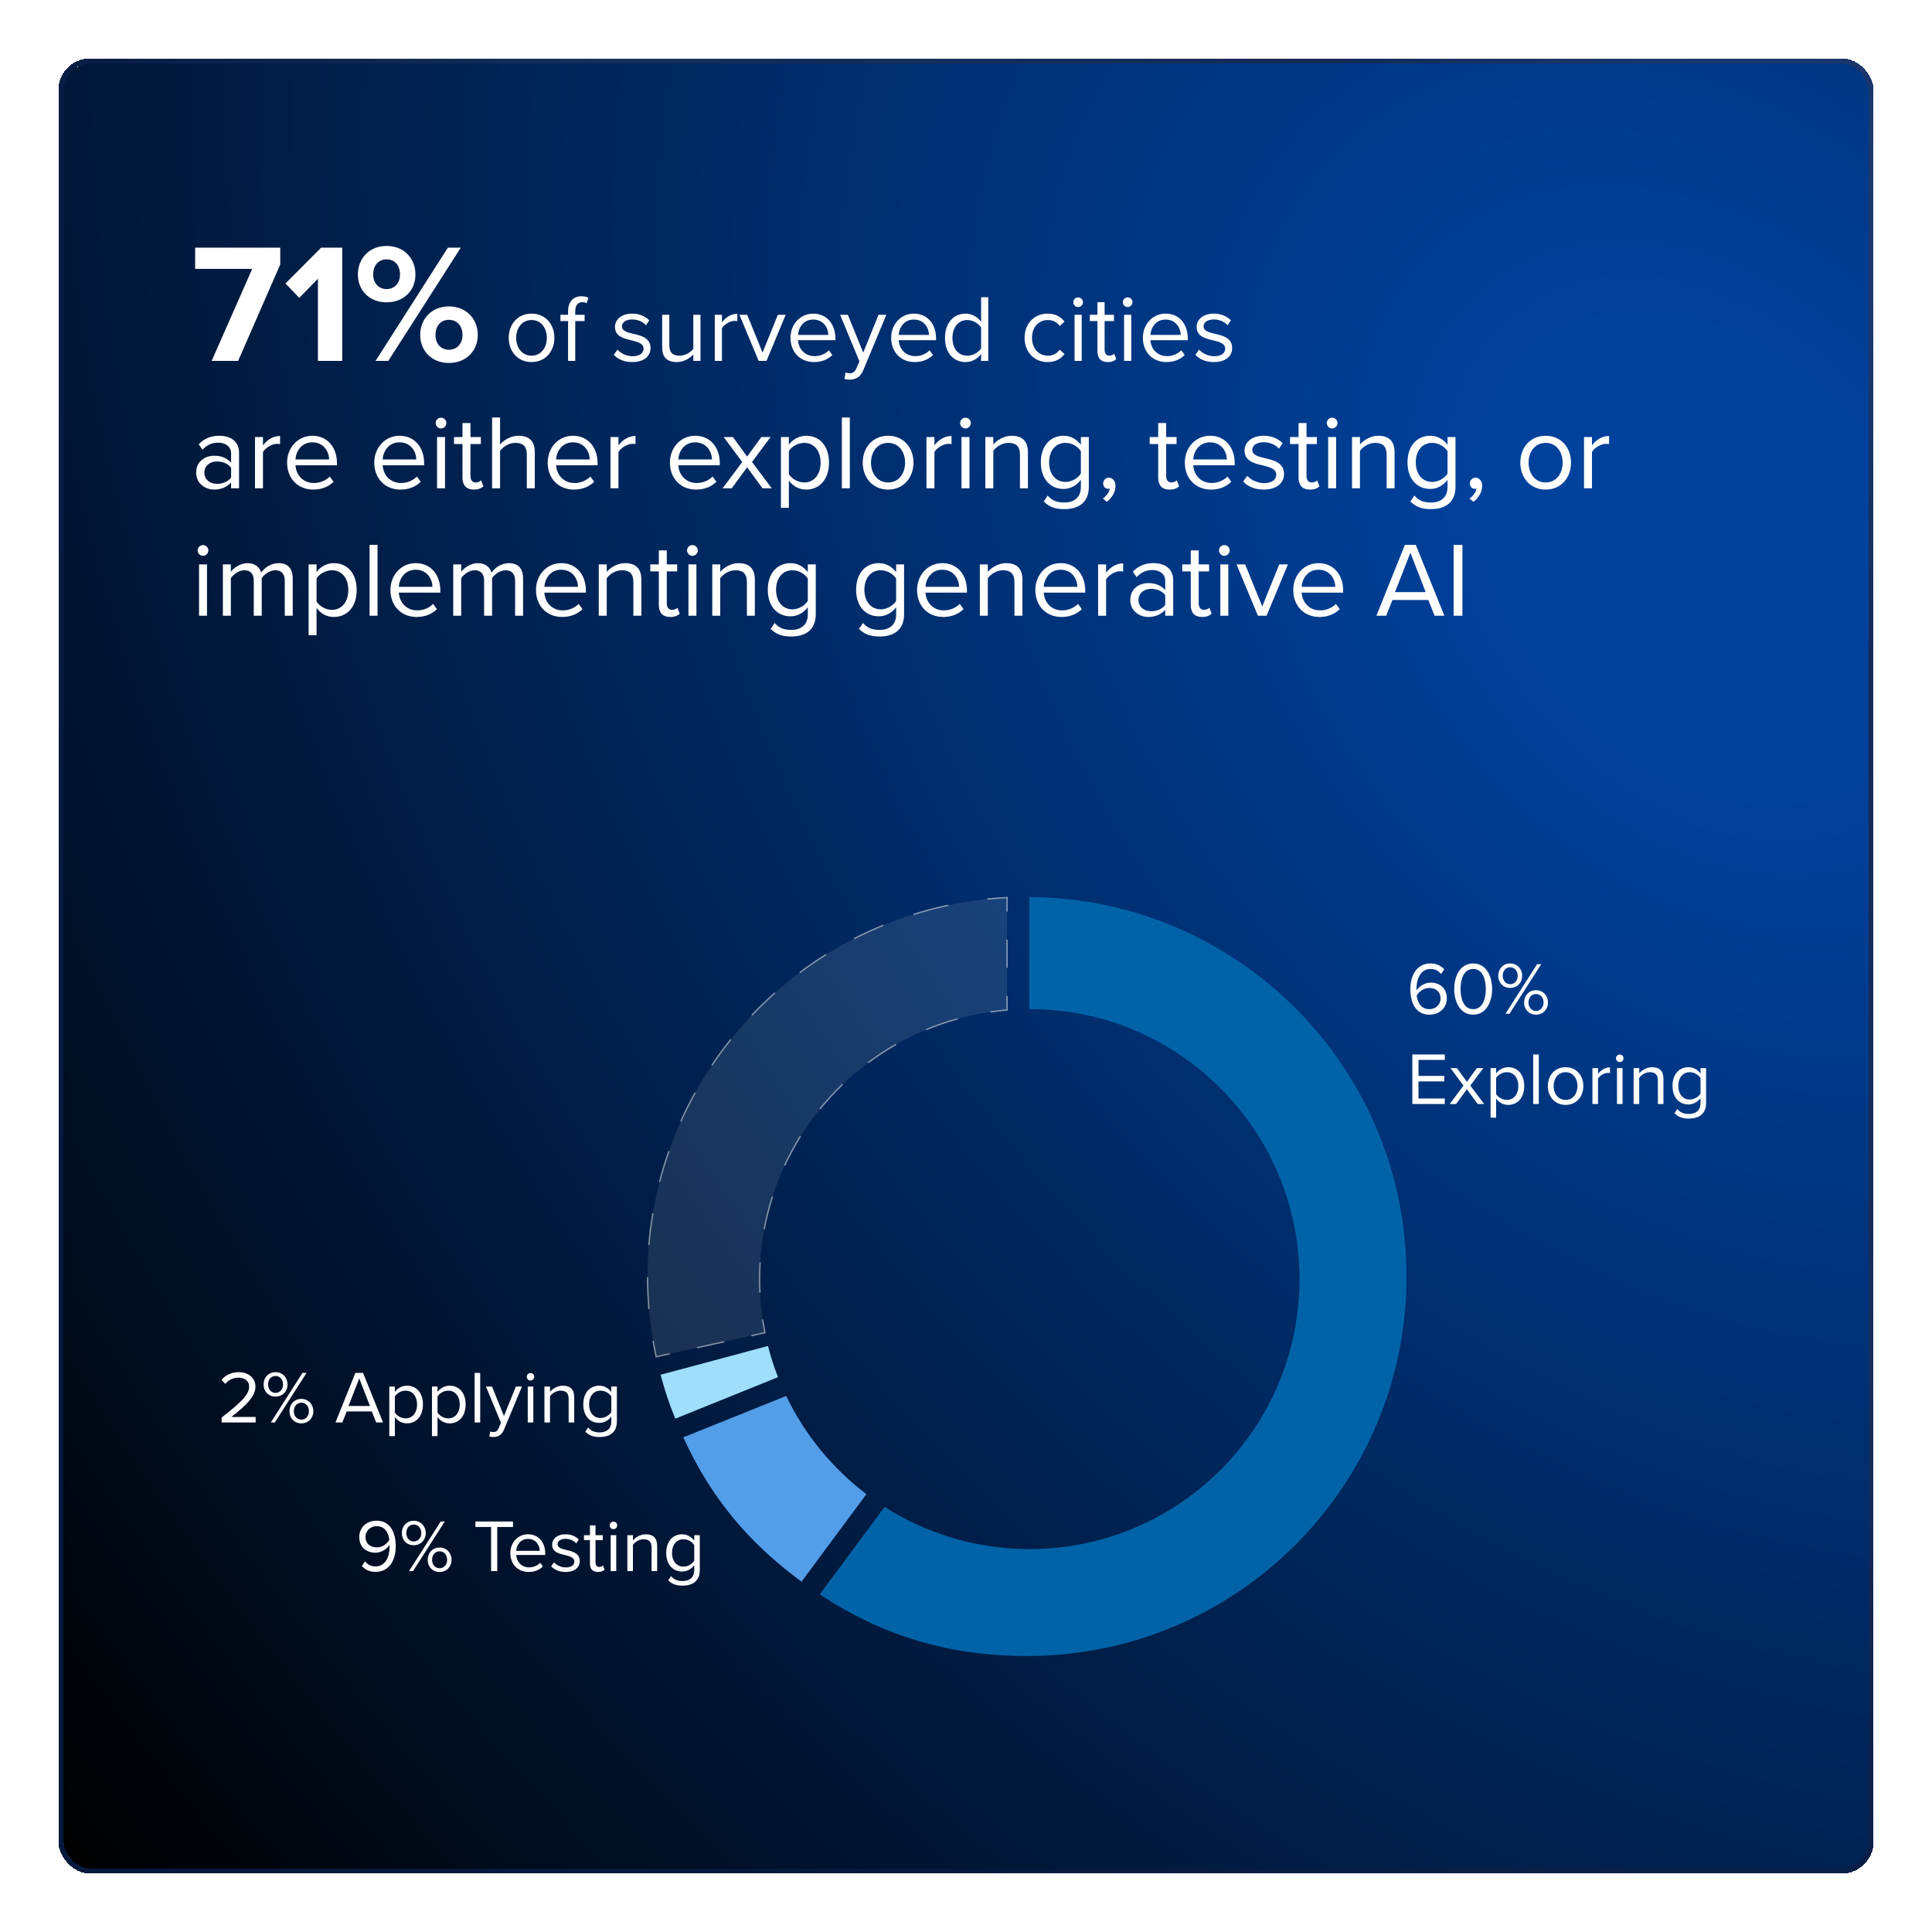 <svg width="364" height="364" viewBox="0 0 364 364" fill="none" xmlns="http://www.w3.org/2000/svg">
<g filter="url(#filter0_d_2691_6478)">
<rect x="12" y="12" width="340" height="340" rx="5" fill="url(#paint0_radial_2691_6478)" shape-rendering="crispEdges"/>
<path d="M44.864 68H39.872L47.52 50.656H36.768V46.656H52.8V49.824L44.864 68ZM64.478 68H59.901V52.512L56.382 56.128L53.789 53.408L60.51 46.656H64.478V68ZM67.426 51.712C67.426 48.704 69.57 46.336 72.834 46.336C76.13 46.336 78.274 48.704 78.274 51.712C78.274 54.688 76.13 56.96 72.834 56.96C69.57 56.96 67.426 54.688 67.426 51.712ZM73.154 68H70.754L84.386 46.656H86.818L73.154 68ZM75.362 51.712C75.362 49.92 74.306 48.864 72.834 48.864C71.394 48.864 70.306 49.92 70.306 51.712C70.306 53.376 71.394 54.464 72.834 54.464C74.306 54.464 75.362 53.376 75.362 51.712ZM79.17 63.104C79.17 60.096 81.314 57.728 84.578 57.728C87.842 57.728 90.018 60.096 90.018 63.104C90.018 66.08 87.842 68.384 84.578 68.384C81.314 68.384 79.17 66.08 79.17 63.104ZM87.138 63.104C87.138 61.344 86.05 60.256 84.578 60.256C83.106 60.256 82.05 61.344 82.05 63.104C82.05 64.832 83.106 65.888 84.578 65.888C86.05 65.888 87.138 64.832 87.138 63.104Z" fill="white"/>
<path d="M100.148 68.216C97.502 68.216 95.846 66.164 95.846 63.644C95.846 61.124 97.502 59.09 100.148 59.09C102.794 59.09 104.45 61.124 104.45 63.644C104.45 66.164 102.794 68.216 100.148 68.216ZM100.148 67.01C102.002 67.01 103.028 65.426 103.028 63.644C103.028 61.88 102.002 60.296 100.148 60.296C98.294 60.296 97.25 61.88 97.25 63.644C97.25 65.426 98.294 67.01 100.148 67.01ZM110.143 60.494H108.379V68H107.029V60.494H105.589V59.306H107.029V58.64C107.029 56.84 108.037 55.814 109.549 55.814C110.053 55.814 110.521 55.904 110.863 56.12L110.521 57.128C110.305 57.002 110.053 56.93 109.747 56.93C108.865 56.93 108.379 57.542 108.379 58.64V59.306H110.143V60.494ZM115.633 66.848L116.335 65.876C116.911 66.542 118.009 67.118 119.197 67.118C120.529 67.118 121.249 66.524 121.249 65.678C121.249 64.724 120.187 64.418 119.017 64.13C117.541 63.788 115.867 63.392 115.867 61.592C115.867 60.242 117.037 59.09 119.107 59.09C120.583 59.09 121.627 59.648 122.329 60.35L121.699 61.286C121.177 60.656 120.223 60.188 119.107 60.188C117.919 60.188 117.181 60.728 117.181 61.502C117.181 62.348 118.171 62.618 119.305 62.888C120.817 63.23 122.563 63.662 122.563 65.588C122.563 67.046 121.393 68.216 119.143 68.216C117.721 68.216 116.515 67.784 115.633 66.848ZM131.974 68H130.624V66.776C129.958 67.532 128.824 68.216 127.528 68.216C125.71 68.216 124.756 67.334 124.756 65.444V59.306H126.106V65.03C126.106 66.56 126.88 67.01 128.05 67.01C129.112 67.01 130.12 66.398 130.624 65.696V59.306H131.974V68ZM136.02 68H134.67V59.306H136.02V60.71C136.722 59.792 137.73 59.126 138.918 59.126V60.512C138.756 60.476 138.594 60.458 138.378 60.458C137.55 60.458 136.416 61.142 136.02 61.844V68ZM144.41 68H142.934L139.316 59.306H140.774L143.672 66.434L146.552 59.306H148.028L144.41 68ZM148.932 63.644C148.932 61.124 150.732 59.09 153.216 59.09C155.844 59.09 157.392 61.142 157.392 63.752V64.094H150.354C150.462 65.732 151.614 67.1 153.486 67.1C154.476 67.1 155.484 66.704 156.168 66.002L156.816 66.884C155.952 67.748 154.782 68.216 153.36 68.216C150.786 68.216 148.932 66.362 148.932 63.644ZM153.198 60.206C151.344 60.206 150.426 61.772 150.354 63.104H156.06C156.042 61.808 155.178 60.206 153.198 60.206ZM159.093 71.402L159.309 70.178C159.507 70.268 159.831 70.322 160.047 70.322C160.641 70.322 161.037 70.124 161.343 69.404L161.919 68.09L158.283 59.306H159.741L162.639 66.434L165.519 59.306H166.995L162.639 69.764C162.117 71.024 161.235 71.51 160.083 71.528C159.795 71.528 159.345 71.474 159.093 71.402ZM167.899 63.644C167.899 61.124 169.699 59.09 172.183 59.09C174.811 59.09 176.359 61.142 176.359 63.752V64.094H169.321C169.429 65.732 170.581 67.1 172.453 67.1C173.443 67.1 174.451 66.704 175.135 66.002L175.783 66.884C174.919 67.748 173.749 68.216 172.327 68.216C169.753 68.216 167.899 66.362 167.899 63.644ZM172.165 60.206C170.311 60.206 169.393 61.772 169.321 63.104H175.027C175.009 61.808 174.145 60.206 172.165 60.206ZM186.195 68H184.845V66.704C184.197 67.586 183.135 68.216 181.911 68.216C179.643 68.216 178.041 66.488 178.041 63.662C178.041 60.89 179.625 59.09 181.911 59.09C183.081 59.09 184.143 59.666 184.845 60.62V55.994H186.195V68ZM184.845 65.642V61.7C184.359 60.944 183.315 60.296 182.235 60.296C180.489 60.296 179.445 61.736 179.445 63.662C179.445 65.588 180.489 67.01 182.235 67.01C183.315 67.01 184.359 66.398 184.845 65.642ZM193.035 63.644C193.035 61.07 194.781 59.09 197.373 59.09C198.957 59.09 199.893 59.738 200.559 60.602L199.659 61.43C199.083 60.638 198.345 60.296 197.445 60.296C195.591 60.296 194.439 61.718 194.439 63.644C194.439 65.57 195.591 67.01 197.445 67.01C198.345 67.01 199.083 66.65 199.659 65.876L200.559 66.704C199.893 67.568 198.957 68.216 197.373 68.216C194.781 68.216 193.035 66.236 193.035 63.644ZM203.118 57.848C202.632 57.848 202.218 57.434 202.218 56.93C202.218 56.426 202.632 56.03 203.118 56.03C203.622 56.03 204.036 56.426 204.036 56.93C204.036 57.434 203.622 57.848 203.118 57.848ZM203.802 68H202.452V59.306H203.802V68ZM208.691 68.216C207.413 68.216 206.765 67.478 206.765 66.182V60.494H205.325V59.306H206.765V56.93H208.115V59.306H209.879V60.494H208.115V65.894C208.115 66.542 208.403 67.01 208.997 67.01C209.375 67.01 209.735 66.848 209.915 66.65L210.311 67.658C209.969 67.982 209.483 68.216 208.691 68.216ZM212.452 57.848C211.966 57.848 211.552 57.434 211.552 56.93C211.552 56.426 211.966 56.03 212.452 56.03C212.956 56.03 213.37 56.426 213.37 56.93C213.37 57.434 212.956 57.848 212.452 57.848ZM213.136 68H211.786V59.306H213.136V68ZM215.325 63.644C215.325 61.124 217.125 59.09 219.609 59.09C222.237 59.09 223.785 61.142 223.785 63.752V64.094H216.747C216.855 65.732 218.007 67.1 219.879 67.1C220.869 67.1 221.877 66.704 222.561 66.002L223.209 66.884C222.345 67.748 221.175 68.216 219.753 68.216C217.179 68.216 215.325 66.362 215.325 63.644ZM219.591 60.206C217.737 60.206 216.819 61.772 216.747 63.104H222.453C222.435 61.808 221.571 60.206 219.591 60.206ZM225.215 66.848L225.917 65.876C226.493 66.542 227.591 67.118 228.779 67.118C230.111 67.118 230.831 66.524 230.831 65.678C230.831 64.724 229.769 64.418 228.599 64.13C227.123 63.788 225.449 63.392 225.449 61.592C225.449 60.242 226.619 59.09 228.689 59.09C230.165 59.09 231.209 59.648 231.911 60.35L231.281 61.286C230.759 60.656 229.805 60.188 228.689 60.188C227.501 60.188 226.763 60.728 226.763 61.502C226.763 62.348 227.753 62.618 228.887 62.888C230.399 63.23 232.145 63.662 232.145 65.588C232.145 67.046 230.975 68.216 228.725 68.216C227.303 68.216 226.097 67.784 225.215 66.848Z" fill="white"/>
<path d="M45.04 92H43.54V90.9C42.74 91.78 41.64 92.24 40.34 92.24C38.7 92.24 36.96 91.14 36.96 89.04C36.96 86.88 38.7 85.86 40.34 85.86C41.66 85.86 42.76 86.28 43.54 87.18V85.44C43.54 84.14 42.5 83.4 41.1 83.4C39.94 83.4 39 83.82 38.14 84.74L37.44 83.7C38.48 82.62 39.72 82.1 41.3 82.1C43.34 82.1 45.04 83.02 45.04 85.36V92ZM43.54 89.96V88.14C42.96 87.34 41.94 86.94 40.88 86.94C39.48 86.94 38.5 87.82 38.5 89.06C38.5 90.28 39.48 91.16 40.88 91.16C41.94 91.16 42.96 90.76 43.54 89.96ZM49.547 92H48.047V82.34H49.547V83.9C50.327 82.88 51.447 82.14 52.767 82.14V83.68C52.587 83.64 52.407 83.62 52.167 83.62C51.247 83.62 49.987 84.38 49.547 85.16V92ZM54.088 87.16C54.088 84.36 56.088 82.1 58.848 82.1C61.768 82.1 63.488 84.38 63.488 87.28V87.66H55.668C55.788 89.48 57.068 91 59.148 91C60.248 91 61.368 90.56 62.128 89.78L62.848 90.76C61.888 91.72 60.588 92.24 59.008 92.24C56.148 92.24 54.088 90.18 54.088 87.16ZM58.828 83.34C56.768 83.34 55.748 85.08 55.668 86.56H62.008C61.988 85.12 61.028 83.34 58.828 83.34ZM70.514 87.16C70.514 84.36 72.514 82.1 75.274 82.1C78.194 82.1 79.914 84.38 79.914 87.28V87.66H72.094C72.214 89.48 73.494 91 75.574 91C76.674 91 77.794 90.56 78.554 89.78L79.274 90.76C78.314 91.72 77.014 92.24 75.434 92.24C72.574 92.24 70.514 90.18 70.514 87.16ZM75.254 83.34C73.194 83.34 72.174 85.08 72.094 86.56H78.434C78.414 85.12 77.454 83.34 75.254 83.34ZM83.084 80.72C82.544 80.72 82.084 80.26 82.084 79.7C82.084 79.14 82.544 78.7 83.084 78.7C83.644 78.7 84.104 79.14 84.104 79.7C84.104 80.26 83.644 80.72 83.084 80.72ZM83.844 92H82.344V82.34H83.844V92ZM89.276 92.24C87.856 92.24 87.136 91.42 87.136 89.98V83.66H85.536V82.34H87.136V79.7H88.636V82.34H90.596V83.66H88.636V89.66C88.636 90.38 88.956 90.9 89.616 90.9C90.036 90.9 90.436 90.72 90.636 90.5L91.076 91.62C90.696 91.98 90.156 92.24 89.276 92.24ZM100.755 92H99.255V85.64C99.255 83.94 98.375 83.44 97.075 83.44C95.915 83.44 94.795 84.16 94.215 84.94V92H92.715V78.66H94.215V83.74C94.895 82.94 96.215 82.1 97.675 82.1C99.695 82.1 100.755 83.08 100.755 85.18V92ZM103.19 87.16C103.19 84.36 105.19 82.1 107.95 82.1C110.87 82.1 112.59 84.38 112.59 87.28V87.66H104.77C104.89 89.48 106.17 91 108.25 91C109.35 91 110.47 90.56 111.23 89.78L111.95 90.76C110.99 91.72 109.69 92.24 108.11 92.24C105.25 92.24 103.19 90.18 103.19 87.16ZM107.93 83.34C105.87 83.34 104.85 85.08 104.77 86.56H111.11C111.09 85.12 110.13 83.34 107.93 83.34ZM116.52 92H115.02V82.34H116.52V83.9C117.3 82.88 118.42 82.14 119.74 82.14V83.68C119.56 83.64 119.38 83.62 119.14 83.62C118.22 83.62 116.96 84.38 116.52 85.16V92ZM126.217 87.16C126.217 84.36 128.217 82.1 130.977 82.1C133.897 82.1 135.617 84.38 135.617 87.28V87.66H127.797C127.917 89.48 129.197 91 131.277 91C132.377 91 133.497 90.56 134.257 89.78L134.977 90.76C134.017 91.72 132.717 92.24 131.137 92.24C128.277 92.24 126.217 90.18 126.217 87.16ZM130.957 83.34C128.897 83.34 127.877 85.08 127.797 86.56H134.137C134.117 85.12 133.157 83.34 130.957 83.34ZM145.402 92H143.662L140.762 88.04L137.862 92H136.142L139.842 87.04L136.342 82.34H138.082L140.762 86.02L143.442 82.34H145.182L141.682 87.04L145.402 92ZM148.629 90.54V95.68H147.129V82.34H148.629V83.78C149.329 82.8 150.529 82.1 151.889 82.1C154.429 82.1 156.189 84.02 156.189 87.16C156.189 90.28 154.429 92.24 151.889 92.24C150.569 92.24 149.409 91.62 148.629 90.54ZM154.609 87.16C154.609 85.02 153.449 83.44 151.509 83.44C150.329 83.44 149.149 84.14 148.629 84.98V89.34C149.149 90.18 150.329 90.9 151.509 90.9C153.449 90.9 154.609 89.3 154.609 87.16ZM160.113 92H158.613V78.66H160.113V92ZM167.325 92.24C164.385 92.24 162.545 89.96 162.545 87.16C162.545 84.36 164.385 82.1 167.325 82.1C170.265 82.1 172.105 84.36 172.105 87.16C172.105 89.96 170.265 92.24 167.325 92.24ZM167.325 90.9C169.385 90.9 170.525 89.14 170.525 87.16C170.525 85.2 169.385 83.44 167.325 83.44C165.265 83.44 164.105 85.2 164.105 87.16C164.105 89.14 165.265 90.9 167.325 90.9ZM176.051 92H174.551V82.34H176.051V83.9C176.831 82.88 177.951 82.14 179.271 82.14V83.68C179.091 83.64 178.911 83.62 178.671 83.62C177.751 83.62 176.491 84.38 176.051 85.16V92ZM181.892 80.72C181.352 80.72 180.892 80.26 180.892 79.7C180.892 79.14 181.352 78.7 181.892 78.7C182.452 78.7 182.912 79.14 182.912 79.7C182.912 80.26 182.452 80.72 181.892 80.72ZM182.652 92H181.152V82.34H182.652V92ZM193.665 92H192.165V85.68C192.165 83.98 191.305 83.44 190.005 83.44C188.825 83.44 187.705 84.16 187.145 84.94V92H185.645V82.34H187.145V83.74C187.825 82.94 189.145 82.1 190.585 82.1C192.605 82.1 193.665 83.12 193.665 85.22V92ZM196.64 94.48L197.4 93.36C198.2 94.32 199.16 94.68 200.54 94.68C202.14 94.68 203.64 93.9 203.64 91.78V90.4C202.94 91.38 201.76 92.12 200.4 92.12C197.88 92.12 196.1 90.24 196.1 87.12C196.1 84.02 197.86 82.1 200.4 82.1C201.7 82.1 202.86 82.74 203.64 83.8V82.34H205.14V91.72C205.14 94.92 202.9 95.92 200.54 95.92C198.9 95.92 197.78 95.6 196.64 94.48ZM203.64 89.22V85C203.12 84.16 201.96 83.44 200.76 83.44C198.82 83.44 197.66 84.98 197.66 87.12C197.66 89.24 198.82 90.8 200.76 90.8C201.96 90.8 203.12 90.06 203.64 89.22ZM208.525 94.54L207.785 93.92C208.425 93.5 209.005 92.72 209.085 92.06C209.045 92.08 208.905 92.1 208.805 92.1C208.245 92.1 207.845 91.68 207.845 91.08C207.845 90.5 208.305 90 208.905 90C209.565 90 210.165 90.56 210.165 91.52C210.165 92.74 209.445 93.88 208.525 94.54ZM220.35 92.24C218.93 92.24 218.21 91.42 218.21 89.98V83.66H216.61V82.34H218.21V79.7H219.71V82.34H221.67V83.66H219.71V89.66C219.71 90.38 220.03 90.9 220.69 90.9C221.11 90.9 221.51 90.72 221.71 90.5L222.15 91.62C221.77 91.98 221.23 92.24 220.35 92.24ZM223.229 87.16C223.229 84.36 225.229 82.1 227.989 82.1C230.909 82.1 232.629 84.38 232.629 87.28V87.66H224.809C224.929 89.48 226.209 91 228.289 91C229.389 91 230.509 90.56 231.269 89.78L231.989 90.76C231.029 91.72 229.729 92.24 228.149 92.24C225.289 92.24 223.229 90.18 223.229 87.16ZM227.969 83.34C225.909 83.34 224.889 85.08 224.809 86.56H231.149C231.129 85.12 230.169 83.34 227.969 83.34ZM234.219 90.72L234.999 89.64C235.639 90.38 236.859 91.02 238.179 91.02C239.659 91.02 240.459 90.36 240.459 89.42C240.459 88.36 239.279 88.02 237.979 87.7C236.339 87.32 234.479 86.88 234.479 84.88C234.479 83.38 235.779 82.1 238.079 82.1C239.719 82.1 240.879 82.72 241.659 83.5L240.959 84.54C240.379 83.84 239.319 83.32 238.079 83.32C236.759 83.32 235.939 83.92 235.939 84.78C235.939 85.72 237.039 86.02 238.299 86.32C239.979 86.7 241.919 87.18 241.919 89.32C241.919 90.94 240.619 92.24 238.119 92.24C236.539 92.24 235.199 91.76 234.219 90.72ZM246.795 92.24C245.375 92.24 244.655 91.42 244.655 89.98V83.66H243.055V82.34H244.655V79.7H246.155V82.34H248.115V83.66H246.155V89.66C246.155 90.38 246.475 90.9 247.135 90.9C247.555 90.9 247.955 90.72 248.155 90.5L248.595 91.62C248.215 91.98 247.675 92.24 246.795 92.24ZM250.974 80.72C250.434 80.72 249.974 80.26 249.974 79.7C249.974 79.14 250.434 78.7 250.974 78.7C251.534 78.7 251.994 79.14 251.994 79.7C251.994 80.26 251.534 80.72 250.974 80.72ZM251.734 92H250.234V82.34H251.734V92ZM262.747 92H261.247V85.68C261.247 83.98 260.387 83.44 259.087 83.44C257.907 83.44 256.787 84.16 256.227 84.94V92H254.727V82.34H256.227V83.74C256.907 82.94 258.227 82.1 259.667 82.1C261.687 82.1 262.747 83.12 262.747 85.22V92ZM265.722 94.48L266.482 93.36C267.282 94.32 268.242 94.68 269.622 94.68C271.222 94.68 272.722 93.9 272.722 91.78V90.4C272.022 91.38 270.842 92.12 269.482 92.12C266.962 92.12 265.182 90.24 265.182 87.12C265.182 84.02 266.942 82.1 269.482 82.1C270.782 82.1 271.942 82.74 272.722 83.8V82.34H274.222V91.72C274.222 94.92 271.982 95.92 269.622 95.92C267.982 95.92 266.862 95.6 265.722 94.48ZM272.722 89.22V85C272.202 84.16 271.042 83.44 269.842 83.44C267.902 83.44 266.742 84.98 266.742 87.12C266.742 89.24 267.902 90.8 269.842 90.8C271.042 90.8 272.202 90.06 272.722 89.22ZM277.607 94.54L276.867 93.92C277.507 93.5 278.087 92.72 278.167 92.06C278.127 92.08 277.987 92.1 277.887 92.1C277.327 92.1 276.927 91.68 276.927 91.08C276.927 90.5 277.387 90 277.987 90C278.647 90 279.247 90.56 279.247 91.52C279.247 92.74 278.527 93.88 277.607 94.54ZM291.212 92.24C288.272 92.24 286.432 89.96 286.432 87.16C286.432 84.36 288.272 82.1 291.212 82.1C294.152 82.1 295.992 84.36 295.992 87.16C295.992 89.96 294.152 92.24 291.212 92.24ZM291.212 90.9C293.272 90.9 294.412 89.14 294.412 87.16C294.412 85.2 293.272 83.44 291.212 83.44C289.152 83.44 287.992 85.2 287.992 87.16C287.992 89.14 289.152 90.9 291.212 90.9ZM299.938 92H298.438V82.34H299.938V83.9C300.718 82.88 301.838 82.14 303.158 82.14V83.68C302.978 83.64 302.798 83.62 302.558 83.62C301.638 83.62 300.378 84.38 299.938 85.16V92ZM38.24 104.72C37.7 104.72 37.24 104.26 37.24 103.7C37.24 103.14 37.7 102.7 38.24 102.7C38.8 102.7 39.26 103.14 39.26 103.7C39.26 104.26 38.8 104.72 38.24 104.72ZM39 116H37.5V106.34H39V116ZM55.152 116H53.652V109.44C53.652 108.22 53.112 107.44 51.872 107.44C50.872 107.44 49.812 108.16 49.312 108.92V116H47.812V109.44C47.812 108.22 47.292 107.44 46.032 107.44C45.052 107.44 44.012 108.16 43.492 108.94V116H41.992V106.34H43.492V107.74C43.892 107.12 45.192 106.1 46.612 106.1C48.092 106.1 48.932 106.9 49.212 107.9C49.752 107.02 51.052 106.1 52.452 106.1C54.212 106.1 55.152 107.08 55.152 109.02V116ZM59.645 114.54V119.68H58.145V106.34H59.645V107.78C60.344 106.8 61.544 106.1 62.904 106.1C65.445 106.1 67.204 108.02 67.204 111.16C67.204 114.28 65.445 116.24 62.904 116.24C61.584 116.24 60.425 115.62 59.645 114.54ZM65.624 111.16C65.624 109.02 64.465 107.44 62.525 107.44C61.344 107.44 60.164 108.14 59.645 108.98V113.34C60.164 114.18 61.344 114.9 62.525 114.9C64.465 114.9 65.624 113.3 65.624 111.16ZM71.129 116H69.629V102.66H71.129V116ZM73.561 111.16C73.561 108.36 75.561 106.1 78.321 106.1C81.241 106.1 82.961 108.38 82.961 111.28V111.66H75.141C75.261 113.48 76.541 115 78.621 115C79.721 115 80.841 114.56 81.601 113.78L82.321 114.76C81.361 115.72 80.061 116.24 78.481 116.24C75.621 116.24 73.561 114.18 73.561 111.16ZM78.301 107.34C76.241 107.34 75.221 109.08 75.141 110.56H81.481C81.461 109.12 80.501 107.34 78.301 107.34ZM98.551 116H97.051V109.44C97.051 108.22 96.511 107.44 95.271 107.44C94.271 107.44 93.211 108.16 92.711 108.92V116H91.211V109.44C91.211 108.22 90.691 107.44 89.431 107.44C88.451 107.44 87.411 108.16 86.891 108.94V116H85.391V106.34H86.891V107.74C87.291 107.12 88.591 106.1 90.011 106.1C91.491 106.1 92.331 106.9 92.611 107.9C93.151 107.02 94.451 106.1 95.851 106.1C97.611 106.1 98.551 107.08 98.551 109.02V116ZM100.983 111.16C100.983 108.36 102.983 106.1 105.743 106.1C108.663 106.1 110.383 108.38 110.383 111.28V111.66H102.563C102.683 113.48 103.963 115 106.043 115C107.143 115 108.263 114.56 109.023 113.78L109.743 114.76C108.783 115.72 107.483 116.24 105.903 116.24C103.043 116.24 100.983 114.18 100.983 111.16ZM105.723 107.34C103.663 107.34 102.643 109.08 102.563 110.56H108.903C108.883 109.12 107.923 107.34 105.723 107.34ZM120.833 116H119.333V109.68C119.333 107.98 118.473 107.44 117.173 107.44C115.993 107.44 114.873 108.16 114.313 108.94V116H112.813V106.34H114.313V107.74C114.993 106.94 116.312 106.1 117.753 106.1C119.773 106.1 120.833 107.12 120.833 109.22V116ZM126.268 116.24C124.848 116.24 124.128 115.42 124.128 113.98V107.66H122.528V106.34H124.128V103.7H125.628V106.34H127.588V107.66H125.628V113.66C125.628 114.38 125.948 114.9 126.608 114.9C127.028 114.9 127.428 114.72 127.628 114.5L128.068 115.62C127.688 115.98 127.148 116.24 126.268 116.24ZM130.447 104.72C129.907 104.72 129.447 104.26 129.447 103.7C129.447 103.14 129.907 102.7 130.447 102.7C131.007 102.7 131.467 103.14 131.467 103.7C131.467 104.26 131.007 104.72 130.447 104.72ZM131.207 116H129.707V106.34H131.207V116ZM142.219 116H140.719V109.68C140.719 107.98 139.859 107.44 138.559 107.44C137.379 107.44 136.259 108.16 135.699 108.94V116H134.199V106.34H135.699V107.74C136.379 106.94 137.699 106.1 139.139 106.1C141.159 106.1 142.219 107.12 142.219 109.22V116ZM145.195 118.48L145.955 117.36C146.755 118.32 147.715 118.68 149.095 118.68C150.695 118.68 152.195 117.9 152.195 115.78V114.4C151.495 115.38 150.315 116.12 148.955 116.12C146.435 116.12 144.655 114.24 144.655 111.12C144.655 108.02 146.415 106.1 148.955 106.1C150.255 106.1 151.415 106.74 152.195 107.8V106.34H153.695V115.72C153.695 118.92 151.455 119.92 149.095 119.92C147.455 119.92 146.335 119.6 145.195 118.48ZM152.195 113.22V109C151.675 108.16 150.515 107.44 149.315 107.44C147.375 107.44 146.215 108.98 146.215 111.12C146.215 113.24 147.375 114.8 149.315 114.8C150.515 114.8 151.675 114.06 152.195 113.22ZM161.835 118.48L162.595 117.36C163.395 118.32 164.355 118.68 165.735 118.68C167.335 118.68 168.835 117.9 168.835 115.78V114.4C168.135 115.38 166.955 116.12 165.595 116.12C163.075 116.12 161.295 114.24 161.295 111.12C161.295 108.02 163.055 106.1 165.595 106.1C166.895 106.1 168.055 106.74 168.835 107.8V106.34H170.335V115.72C170.335 118.92 168.095 119.92 165.735 119.92C164.095 119.92 162.975 119.6 161.835 118.48ZM168.835 113.22V109C168.315 108.16 167.155 107.44 165.955 107.44C164.015 107.44 162.855 108.98 162.855 111.12C162.855 113.24 164.015 114.8 165.955 114.8C167.155 114.8 168.315 114.06 168.835 113.22ZM172.78 111.16C172.78 108.36 174.78 106.1 177.54 106.1C180.46 106.1 182.18 108.38 182.18 111.28V111.66H174.36C174.48 113.48 175.76 115 177.84 115C178.94 115 180.06 114.56 180.82 113.78L181.54 114.76C180.58 115.72 179.28 116.24 177.7 116.24C174.84 116.24 172.78 114.18 172.78 111.16ZM177.52 107.34C175.46 107.34 174.44 109.08 174.36 110.56H180.7C180.68 109.12 179.72 107.34 177.52 107.34ZM192.629 116H191.129V109.68C191.129 107.98 190.269 107.44 188.969 107.44C187.789 107.44 186.669 108.16 186.109 108.94V116H184.609V106.34H186.109V107.74C186.789 106.94 188.109 106.1 189.549 106.1C191.569 106.1 192.629 107.12 192.629 109.22V116ZM195.065 111.16C195.065 108.36 197.065 106.1 199.825 106.1C202.745 106.1 204.465 108.38 204.465 111.28V111.66H196.645C196.765 113.48 198.045 115 200.125 115C201.225 115 202.345 114.56 203.105 113.78L203.825 114.76C202.865 115.72 201.565 116.24 199.985 116.24C197.125 116.24 195.065 114.18 195.065 111.16ZM199.805 107.34C197.745 107.34 196.725 109.08 196.645 110.56H202.985C202.965 109.12 202.005 107.34 199.805 107.34ZM208.395 116H206.895V106.34H208.395V107.9C209.175 106.88 210.295 106.14 211.615 106.14V107.68C211.435 107.64 211.255 107.62 211.015 107.62C210.095 107.62 208.835 108.38 208.395 109.16V116ZM221.036 116H219.536V114.9C218.736 115.78 217.636 116.24 216.336 116.24C214.696 116.24 212.956 115.14 212.956 113.04C212.956 110.88 214.696 109.86 216.336 109.86C217.656 109.86 218.756 110.28 219.536 111.18V109.44C219.536 108.14 218.496 107.4 217.096 107.4C215.936 107.4 214.996 107.82 214.136 108.74L213.436 107.7C214.476 106.62 215.716 106.1 217.296 106.1C219.336 106.1 221.036 107.02 221.036 109.36V116ZM219.536 113.96V112.14C218.956 111.34 217.936 110.94 216.876 110.94C215.476 110.94 214.496 111.82 214.496 113.06C214.496 114.28 215.476 115.16 216.876 115.16C217.936 115.16 218.956 114.76 219.536 113.96ZM226.483 116.24C225.063 116.24 224.343 115.42 224.343 113.98V107.66H222.743V106.34H224.343V103.7H225.843V106.34H227.803V107.66H225.843V113.66C225.843 114.38 226.163 114.9 226.823 114.9C227.243 114.9 227.643 114.72 227.843 114.5L228.283 115.62C227.903 115.98 227.363 116.24 226.483 116.24ZM230.662 104.72C230.122 104.72 229.662 104.26 229.662 103.7C229.662 103.14 230.122 102.7 230.662 102.7C231.222 102.7 231.682 103.14 231.682 103.7C231.682 104.26 231.222 104.72 230.662 104.72ZM231.422 116H229.922V106.34H231.422V116ZM238.634 116H236.994L232.974 106.34H234.594L237.814 114.26L241.014 106.34H242.654L238.634 116ZM243.659 111.16C243.659 108.36 245.659 106.1 248.419 106.1C251.339 106.1 253.059 108.38 253.059 111.28V111.66H245.239C245.359 113.48 246.639 115 248.719 115C249.819 115 250.939 114.56 251.699 113.78L252.419 114.76C251.459 115.72 250.159 116.24 248.579 116.24C245.719 116.24 243.659 114.18 243.659 111.16ZM248.399 107.34C246.339 107.34 245.319 109.08 245.239 110.56H251.579C251.559 109.12 250.599 107.34 248.399 107.34ZM272.125 116H270.285L269.105 113.04H262.345L261.165 116H259.325L264.685 102.66H266.745L272.125 116ZM268.605 111.56L265.725 104.14L262.825 111.56H268.605ZM275.529 116H273.869V102.66H275.529V116Z" fill="white"/>
<path fill-rule="evenodd" clip-rule="evenodd" d="M193.918 190.124V169.001C233.216 169.22 265 201.15 265 240.5C265 279.986 232.991 312 193.512 312C178.928 312 166.344 308.276 154.446 300.394L166.662 283.902C174.552 288.937 183.924 291.854 193.977 291.854C222.065 291.854 244.834 269.081 244.834 240.989C244.834 212.897 222.065 190.124 193.977 190.124C193.958 190.124 193.938 190.124 193.918 190.124Z" fill="#0063A7"/>
<path fill-rule="evenodd" clip-rule="evenodd" d="M128.737 270.803C133.863 282.023 140.826 290.492 151.017 297.999L163.231 281.509C156.84 276.65 151.633 270.313 148.12 263.008L128.737 270.803Z" fill="#539EE9"/>
<path fill-rule="evenodd" clip-rule="evenodd" d="M144.693 253.589L124.458 259.012C125.275 262.063 126.042 264.359 127.226 267.289L146.58 259.467C145.837 257.561 145.205 255.599 144.693 253.589Z" fill="#9FDFFB"/>
<path fill-rule="evenodd" clip-rule="evenodd" d="M189.737 190.299C163.634 192.454 143.121 214.325 143.121 240.989C143.121 244.447 143.466 247.825 144.123 251.089L123.63 255.619C115.591 218.568 137.999 181.355 175.009 171.435C179.888 170.128 184.753 169.355 189.737 169.097V190.299Z" fill="white" fill-opacity="0.1"/>
<path d="M189.737 190.299L189.747 190.423L189.862 190.414V190.299H189.737ZM144.123 251.089L144.15 251.211L144.27 251.185L144.246 251.064L144.123 251.089ZM123.63 255.619L123.508 255.646L123.535 255.768L123.657 255.741L123.63 255.619ZM175.009 171.435L174.977 171.314L174.976 171.314L175.009 171.435ZM189.737 169.097H189.862V168.965L189.73 168.972L189.737 169.097ZM189.727 190.174C188.67 190.261 187.622 190.381 186.585 190.531L186.621 190.779C187.653 190.629 188.696 190.51 189.747 190.423L189.727 190.174ZM180.404 191.826C178.359 192.39 176.365 193.078 174.431 193.881L174.527 194.112C176.451 193.313 178.435 192.628 180.471 192.067L180.404 191.826ZM168.761 196.663C166.926 197.71 165.162 198.867 163.479 200.126L163.629 200.326C165.304 199.073 167.059 197.922 168.885 196.88L168.761 196.663ZM158.664 204.213C157.145 205.672 155.716 207.224 154.387 208.861L154.581 209.018C155.904 207.39 157.325 205.845 158.837 204.393L158.664 204.213ZM150.715 214C149.602 215.78 148.596 217.634 147.706 219.553L147.933 219.658C148.819 217.749 149.82 215.904 150.927 214.132L150.715 214ZM145.411 225.436C144.774 227.428 144.256 229.472 143.866 231.561L144.111 231.607C144.5 229.528 145.015 227.494 145.649 225.513L145.411 225.436ZM143.092 237.829C143.028 238.874 142.996 239.928 142.996 240.989H143.246C143.246 239.933 143.278 238.884 143.342 237.844L143.092 237.829ZM142.996 240.989C142.996 241.843 143.017 242.692 143.058 243.536L143.308 243.524C143.267 242.684 143.246 241.839 143.246 240.989H142.996ZM143.561 248.605C143.687 249.448 143.834 250.284 144.001 251.114L144.246 251.064C144.08 250.239 143.933 249.407 143.808 248.568L143.561 248.605ZM144.096 250.967L141.535 251.533L141.589 251.777L144.15 251.211L144.096 250.967ZM136.412 252.666L131.288 253.798L131.342 254.042L136.465 252.91L136.412 252.666ZM126.165 254.931L123.603 255.497L123.657 255.741L126.219 255.175L126.165 254.931ZM123.753 255.593C123.538 254.604 123.346 253.616 123.174 252.628L122.928 252.671C123.1 253.662 123.293 254.654 123.508 255.646L123.753 255.593ZM122.395 246.644C122.218 244.627 122.129 242.616 122.125 240.616L121.875 240.617C121.879 242.624 121.969 244.642 122.146 246.665L122.395 246.644ZM122.369 234.589C122.537 232.576 122.789 230.579 123.125 228.602L122.878 228.56C122.542 230.544 122.288 232.548 122.12 234.568L122.369 234.589ZM124.386 222.701C124.891 220.749 125.477 218.823 126.142 216.928L125.906 216.845C125.239 218.747 124.65 220.68 124.144 222.638L124.386 222.701ZM128.378 211.324C129.202 209.487 130.102 207.686 131.077 205.927L130.858 205.806C129.88 207.571 128.976 209.378 128.15 211.221L128.378 211.324ZM134.219 200.775C135.337 199.105 136.526 197.48 137.783 195.906L137.588 195.75C136.327 197.329 135.133 198.96 134.011 200.636L134.219 200.775ZM141.744 191.355C143.124 189.897 144.569 188.495 146.075 187.154L145.909 186.967C144.398 188.314 142.948 189.72 141.562 191.183L141.744 191.355ZM150.747 183.335C152.351 182.134 154.012 180.996 155.727 179.927L155.595 179.715C153.874 180.788 152.207 181.929 150.597 183.135L150.747 183.335ZM160.977 176.956C162.757 176.047 164.586 175.207 166.462 174.442L166.367 174.21C164.485 174.978 162.65 175.821 160.864 176.733L160.977 176.956ZM172.141 172.398C173.097 172.098 174.064 171.817 175.041 171.556L174.976 171.314C173.996 171.577 173.026 171.859 172.066 172.159L172.141 172.398ZM175.041 171.556C176.25 171.232 177.457 170.941 178.666 170.683L178.614 170.438C177.401 170.697 176.189 170.989 174.977 171.314L175.041 171.556ZM186.027 169.512C187.259 169.383 188.498 169.286 189.743 169.222L189.73 168.972C188.48 169.037 187.238 169.134 186.001 169.263L186.027 169.512ZM189.612 169.097V171.747H189.862V169.097H189.612ZM189.612 177.047V182.348H189.862V177.047H189.612ZM189.612 187.648V190.299H189.862V187.648H189.612Z" fill="white" fill-opacity="0.5"/>
<path d="M68.176 295.034L68.764 294.166C69.24 294.726 69.8 295.118 70.766 295.118C72.656 295.118 73.398 293.228 73.398 291.464C73.398 291.338 73.398 291.212 73.384 291.086C72.978 291.73 71.942 292.542 70.752 292.542C69.072 292.542 67.686 291.548 67.686 289.56C67.686 287.95 68.918 286.508 70.948 286.508C73.566 286.508 74.56 288.79 74.56 291.338C74.56 293.858 73.384 296.154 70.766 296.154C69.576 296.154 68.764 295.706 68.176 295.034ZM73.342 290.148C73.244 288.986 72.628 287.544 71.004 287.544C69.576 287.544 68.862 288.636 68.862 289.518C68.862 290.89 69.814 291.534 71.018 291.534C71.942 291.534 72.852 290.974 73.342 290.148ZM75.706 288.846C75.706 287.53 76.615 286.522 77.945 286.522C79.29 286.522 80.213 287.53 80.213 288.846C80.213 290.148 79.29 291.128 77.945 291.128C76.615 291.128 75.706 290.148 75.706 288.846ZM77.82 296H77.064L83.028 286.662H83.797L77.82 296ZM79.374 288.846C79.374 287.922 78.785 287.236 77.945 287.236C77.12 287.236 76.546 287.922 76.546 288.846C76.546 289.728 77.12 290.428 77.945 290.428C78.785 290.428 79.374 289.728 79.374 288.846ZM80.578 293.886C80.578 292.57 81.487 291.562 82.817 291.562C84.147 291.562 85.072 292.57 85.072 293.886C85.072 295.188 84.147 296.168 82.817 296.168C81.487 296.168 80.578 295.188 80.578 293.886ZM84.246 293.886C84.246 292.962 83.657 292.276 82.817 292.276C81.978 292.276 81.403 292.962 81.403 293.886C81.403 294.768 81.978 295.468 82.817 295.468C83.657 295.468 84.246 294.768 84.246 293.886ZM93.685 296H92.523V287.698H89.569V286.662H96.653V287.698H93.685V296ZM96.15 292.612C96.15 290.652 97.55 289.07 99.482 289.07C101.526 289.07 102.73 290.666 102.73 292.696V292.962H97.256C97.34 294.236 98.236 295.3 99.692 295.3C100.462 295.3 101.246 294.992 101.778 294.446L102.282 295.132C101.61 295.804 100.7 296.168 99.594 296.168C97.592 296.168 96.15 294.726 96.15 292.612ZM99.468 289.938C98.026 289.938 97.312 291.156 97.256 292.192H101.694C101.68 291.184 101.008 289.938 99.468 289.938ZM103.843 295.104L104.389 294.348C104.837 294.866 105.691 295.314 106.615 295.314C107.651 295.314 108.211 294.852 108.211 294.194C108.211 293.452 107.385 293.214 106.475 292.99C105.327 292.724 104.025 292.416 104.025 291.016C104.025 289.966 104.935 289.07 106.545 289.07C107.693 289.07 108.505 289.504 109.051 290.05L108.561 290.778C108.155 290.288 107.413 289.924 106.545 289.924C105.621 289.924 105.047 290.344 105.047 290.946C105.047 291.604 105.817 291.814 106.699 292.024C107.875 292.29 109.233 292.626 109.233 294.124C109.233 295.258 108.323 296.168 106.573 296.168C105.467 296.168 104.529 295.832 103.843 295.104ZM112.647 296.168C111.653 296.168 111.149 295.594 111.149 294.586V290.162H110.029V289.238H111.149V287.39H112.199V289.238H113.571V290.162H112.199V294.362C112.199 294.866 112.423 295.23 112.885 295.23C113.179 295.23 113.459 295.104 113.599 294.95L113.907 295.734C113.641 295.986 113.263 296.168 112.647 296.168ZM115.572 288.104C115.194 288.104 114.872 287.782 114.872 287.39C114.872 286.998 115.194 286.69 115.572 286.69C115.964 286.69 116.286 286.998 116.286 287.39C116.286 287.782 115.964 288.104 115.572 288.104ZM116.104 296H115.054V289.238H116.104V296ZM123.812 296H122.762V291.576C122.762 290.386 122.16 290.008 121.25 290.008C120.424 290.008 119.64 290.512 119.248 291.058V296H118.198V289.238H119.248V290.218C119.724 289.658 120.648 289.07 121.656 289.07C123.07 289.07 123.812 289.784 123.812 291.254V296ZM125.895 297.736L126.427 296.952C126.987 297.624 127.659 297.876 128.625 297.876C129.745 297.876 130.795 297.33 130.795 295.846V294.88C130.305 295.566 129.479 296.084 128.527 296.084C126.763 296.084 125.517 294.768 125.517 292.584C125.517 290.414 126.749 289.07 128.527 289.07C129.437 289.07 130.249 289.518 130.795 290.26V289.238H131.845V295.804C131.845 298.044 130.277 298.744 128.625 298.744C127.477 298.744 126.693 298.52 125.895 297.736ZM130.795 294.054V291.1C130.431 290.512 129.619 290.008 128.779 290.008C127.421 290.008 126.609 291.086 126.609 292.584C126.609 294.068 127.421 295.16 128.779 295.16C129.619 295.16 130.431 294.642 130.795 294.054Z" fill="white"/>
<path d="M48.168 268H41.756V267.076C45.116 264.43 46.936 262.876 46.936 261.266C46.936 260.076 45.956 259.558 44.99 259.558C43.87 259.558 43.002 260.034 42.456 260.734L41.742 259.992C42.456 259.054 43.674 258.522 44.99 258.522C46.544 258.522 48.126 259.404 48.126 261.266C48.126 263.17 46.194 264.906 43.59 266.964H48.168V268ZM49.664 260.846C49.664 259.53 50.575 258.522 51.904 258.522C53.248 258.522 54.172 259.53 54.172 260.846C54.172 262.148 53.248 263.128 51.904 263.128C50.575 263.128 49.664 262.148 49.664 260.846ZM51.779 268H51.023L56.986 258.662H57.757L51.779 268ZM53.333 260.846C53.333 259.922 52.745 259.236 51.904 259.236C51.078 259.236 50.505 259.922 50.505 260.846C50.505 261.728 51.078 262.428 51.904 262.428C52.745 262.428 53.333 261.728 53.333 260.846ZM54.536 265.886C54.536 264.57 55.447 263.562 56.776 263.562C58.106 263.562 59.031 264.57 59.031 265.886C59.031 267.188 58.106 268.168 56.776 268.168C55.447 268.168 54.536 267.188 54.536 265.886ZM58.205 265.886C58.205 264.962 57.617 264.276 56.776 264.276C55.937 264.276 55.362 264.962 55.362 265.886C55.362 266.768 55.937 267.468 56.776 267.468C57.617 267.468 58.205 266.768 58.205 265.886ZM72.166 268H70.878L70.052 265.928H65.32L64.494 268H63.206L66.958 258.662H68.4L72.166 268ZM69.702 264.892L67.686 259.698L65.656 264.892H69.702ZM74.395 266.978V270.576H73.345V261.238H74.395V262.246C74.885 261.56 75.725 261.07 76.677 261.07C78.455 261.07 79.687 262.414 79.687 264.612C79.687 266.796 78.455 268.168 76.677 268.168C75.753 268.168 74.941 267.734 74.395 266.978ZM78.581 264.612C78.581 263.114 77.769 262.008 76.411 262.008C75.585 262.008 74.759 262.498 74.395 263.086V266.138C74.759 266.726 75.585 267.23 76.411 267.23C77.769 267.23 78.581 266.11 78.581 264.612ZM82.434 266.978V270.576H81.384V261.238H82.434V262.246C82.924 261.56 83.764 261.07 84.716 261.07C86.494 261.07 87.726 262.414 87.726 264.612C87.726 266.796 86.494 268.168 84.716 268.168C83.792 268.168 82.98 267.734 82.434 266.978ZM86.62 264.612C86.62 263.114 85.808 262.008 84.45 262.008C83.624 262.008 82.798 262.498 82.434 263.086V266.138C82.798 266.726 83.624 267.23 84.45 267.23C85.808 267.23 86.62 266.11 86.62 264.612ZM90.473 268H89.423V258.662H90.473V268ZM92.19 270.646L92.358 269.694C92.512 269.764 92.764 269.806 92.932 269.806C93.394 269.806 93.702 269.652 93.94 269.092L94.388 268.07L91.56 261.238H92.694L94.948 266.782L97.188 261.238H98.336L94.948 269.372C94.542 270.352 93.856 270.73 92.96 270.744C92.736 270.744 92.386 270.702 92.19 270.646ZM99.949 260.104C99.571 260.104 99.249 259.782 99.249 259.39C99.249 258.998 99.571 258.69 99.949 258.69C100.341 258.69 100.663 258.998 100.663 259.39C100.663 259.782 100.341 260.104 99.949 260.104ZM100.481 268H99.431V261.238H100.481V268ZM108.189 268H107.139V263.576C107.139 262.386 106.537 262.008 105.627 262.008C104.801 262.008 104.017 262.512 103.625 263.058V268H102.575V261.238H103.625V262.218C104.101 261.658 105.025 261.07 106.033 261.07C107.447 261.07 108.189 261.784 108.189 263.254V268ZM110.272 269.736L110.804 268.952C111.364 269.624 112.036 269.876 113.002 269.876C114.122 269.876 115.172 269.33 115.172 267.846V266.88C114.682 267.566 113.856 268.084 112.904 268.084C111.14 268.084 109.894 266.768 109.894 264.584C109.894 262.414 111.126 261.07 112.904 261.07C113.814 261.07 114.626 261.518 115.172 262.26V261.238H116.222V267.804C116.222 270.044 114.654 270.744 113.002 270.744C111.854 270.744 111.07 270.52 110.272 269.736ZM115.172 266.054V263.1C114.808 262.512 113.996 262.008 113.156 262.008C111.798 262.008 110.986 263.086 110.986 264.584C110.986 266.068 111.798 267.16 113.156 267.16C113.996 267.16 114.808 266.642 115.172 266.054Z" fill="white"/>
<path d="M265.714 186.352C265.714 183.818 266.89 181.522 269.508 181.522C270.712 181.522 271.524 181.984 272.098 182.642L271.51 183.51C271.034 182.95 270.488 182.558 269.508 182.558C267.702 182.558 266.876 184.392 266.876 186.226C266.876 186.352 266.876 186.464 266.89 186.59C267.296 185.946 268.332 185.134 269.536 185.134C271.216 185.134 272.588 186.128 272.588 188.116C272.588 189.74 271.356 191.168 269.312 191.168C266.708 191.168 265.714 188.886 265.714 186.352ZM271.412 188.158C271.412 186.786 270.46 186.142 269.256 186.142C268.332 186.142 267.436 186.716 266.918 187.542C267.03 188.704 267.646 190.132 269.27 190.132C270.712 190.132 271.412 189.054 271.412 188.158ZM273.985 186.338C273.985 184.056 274.993 181.522 277.555 181.522C280.103 181.522 281.125 184.056 281.125 186.338C281.125 188.606 280.103 191.168 277.555 191.168C274.993 191.168 273.985 188.606 273.985 186.338ZM279.935 186.338C279.935 184.476 279.333 182.558 277.555 182.558C275.777 182.558 275.175 184.476 275.175 186.338C275.175 188.2 275.777 190.132 277.555 190.132C279.333 190.132 279.935 188.2 279.935 186.338ZM282.278 183.846C282.278 182.53 283.188 181.522 284.518 181.522C285.862 181.522 286.786 182.53 286.786 183.846C286.786 185.148 285.862 186.128 284.518 186.128C283.188 186.128 282.278 185.148 282.278 183.846ZM284.392 191H283.636L289.6 181.662H290.37L284.392 191ZM285.946 183.846C285.946 182.922 285.358 182.236 284.518 182.236C283.692 182.236 283.118 182.922 283.118 183.846C283.118 184.728 283.692 185.428 284.518 185.428C285.358 185.428 285.946 184.728 285.946 183.846ZM287.15 188.886C287.15 187.57 288.06 186.562 289.39 186.562C290.72 186.562 291.644 187.57 291.644 188.886C291.644 190.188 290.72 191.168 289.39 191.168C288.06 191.168 287.15 190.188 287.15 188.886ZM290.818 188.886C290.818 187.962 290.23 187.276 289.39 187.276C288.55 187.276 287.976 187.962 287.976 188.886C287.976 189.768 288.55 190.468 289.39 190.468C290.23 190.468 290.818 189.768 290.818 188.886ZM272.21 208H266.092V198.662H272.21V199.698H267.254V202.708H272.112V203.744H267.254V206.964H272.21V208ZM279.621 208H278.403L276.373 205.228L274.343 208H273.139L275.729 204.528L273.279 201.238H274.497L276.373 203.814L278.249 201.238H279.467L277.017 204.528L279.621 208ZM281.879 206.978V210.576H280.829V201.238H281.879V202.246C282.369 201.56 283.209 201.07 284.161 201.07C285.939 201.07 287.171 202.414 287.171 204.612C287.171 206.796 285.939 208.168 284.161 208.168C283.237 208.168 282.425 207.734 281.879 206.978ZM286.065 204.612C286.065 203.114 285.253 202.008 283.895 202.008C283.069 202.008 282.243 202.498 281.879 203.086V206.138C282.243 206.726 283.069 207.23 283.895 207.23C285.253 207.23 286.065 206.11 286.065 204.612ZM289.918 208H288.868V198.662H289.918V208ZM294.967 208.168C292.909 208.168 291.621 206.572 291.621 204.612C291.621 202.652 292.909 201.07 294.967 201.07C297.025 201.07 298.313 202.652 298.313 204.612C298.313 206.572 297.025 208.168 294.967 208.168ZM294.967 207.23C296.409 207.23 297.207 205.998 297.207 204.612C297.207 203.24 296.409 202.008 294.967 202.008C293.525 202.008 292.713 203.24 292.713 204.612C292.713 205.998 293.525 207.23 294.967 207.23ZM301.075 208H300.025V201.238H301.075V202.33C301.621 201.616 302.405 201.098 303.329 201.098V202.176C303.203 202.148 303.077 202.134 302.909 202.134C302.265 202.134 301.383 202.666 301.075 203.212V208ZM305.164 200.104C304.786 200.104 304.464 199.782 304.464 199.39C304.464 198.998 304.786 198.69 305.164 198.69C305.556 198.69 305.878 198.998 305.878 199.39C305.878 199.782 305.556 200.104 305.164 200.104ZM305.696 208H304.646V201.238H305.696V208ZM313.404 208H312.354V203.576C312.354 202.386 311.752 202.008 310.842 202.008C310.016 202.008 309.232 202.512 308.84 203.058V208H307.79V201.238H308.84V202.218C309.316 201.658 310.24 201.07 311.248 201.07C312.662 201.07 313.404 201.784 313.404 203.254V208ZM315.487 209.736L316.019 208.952C316.579 209.624 317.251 209.876 318.217 209.876C319.337 209.876 320.387 209.33 320.387 207.846V206.88C319.897 207.566 319.071 208.084 318.119 208.084C316.355 208.084 315.109 206.768 315.109 204.584C315.109 202.414 316.341 201.07 318.119 201.07C319.029 201.07 319.841 201.518 320.387 202.26V201.238H321.437V207.804C321.437 210.044 319.869 210.744 318.217 210.744C317.069 210.744 316.285 210.52 315.487 209.736ZM320.387 206.054V203.1C320.023 202.512 319.211 202.008 318.371 202.008C317.013 202.008 316.201 203.086 316.201 204.584C316.201 206.068 317.013 207.16 318.371 207.16C319.211 207.16 320.023 206.642 320.387 206.054Z" fill="white"/>
<rect x="11.5" y="11.5" width="341" height="341" rx="5.5" stroke="url(#paint1_radial_2691_6478)" shape-rendering="crispEdges"/>
</g>
<defs>
<filter id="filter0_d_2691_6478" x="0" y="0" width="364" height="364" filterUnits="userSpaceOnUse" color-interpolation-filters="sRGB">
<feFlood flood-opacity="0" result="BackgroundImageFix"/>
<feColorMatrix in="SourceAlpha" type="matrix" values="0 0 0 0 0 0 0 0 0 0 0 0 0 0 0 0 0 0 127 0" result="hardAlpha"/>
<feMorphology radius="1" operator="dilate" in="SourceAlpha" result="effect1_dropShadow_2691_6478"/>
<feOffset/>
<feGaussianBlur stdDeviation="5"/>
<feComposite in2="hardAlpha" operator="out"/>
<feColorMatrix type="matrix" values="0 0 0 0 0.012 0 0 0 0 0.14 0 0 0 0 0.196 0 0 0 1 0"/>
<feBlend mode="normal" in2="BackgroundImageFix" result="effect1_dropShadow_2691_6478"/>
<feBlend mode="normal" in="SourceGraphic" in2="effect1_dropShadow_2691_6478" result="shape"/>
</filter>
<radialGradient id="paint0_radial_2691_6478" cx="0" cy="0" r="1" gradientUnits="userSpaceOnUse" gradientTransform="translate(321.05 102) rotate(141.03) scale(397.507 525.824)">
<stop offset="0.089" stop-color="#00419C"/>
<stop offset="1"/>
</radialGradient>
<radialGradient id="paint1_radial_2691_6478" cx="0" cy="0" r="1" gradientUnits="userSpaceOnUse" gradientTransform="translate(329 42) rotate(115.37) scale(343.087)">
<stop stop-color="#1F3E78"/>
<stop offset="0.245" stop-color="#142B56"/>
<stop offset="0.635" stop-color="#162E5B"/>
<stop offset="1" stop-color="#06193E"/>
</radialGradient>
</defs>
</svg>
